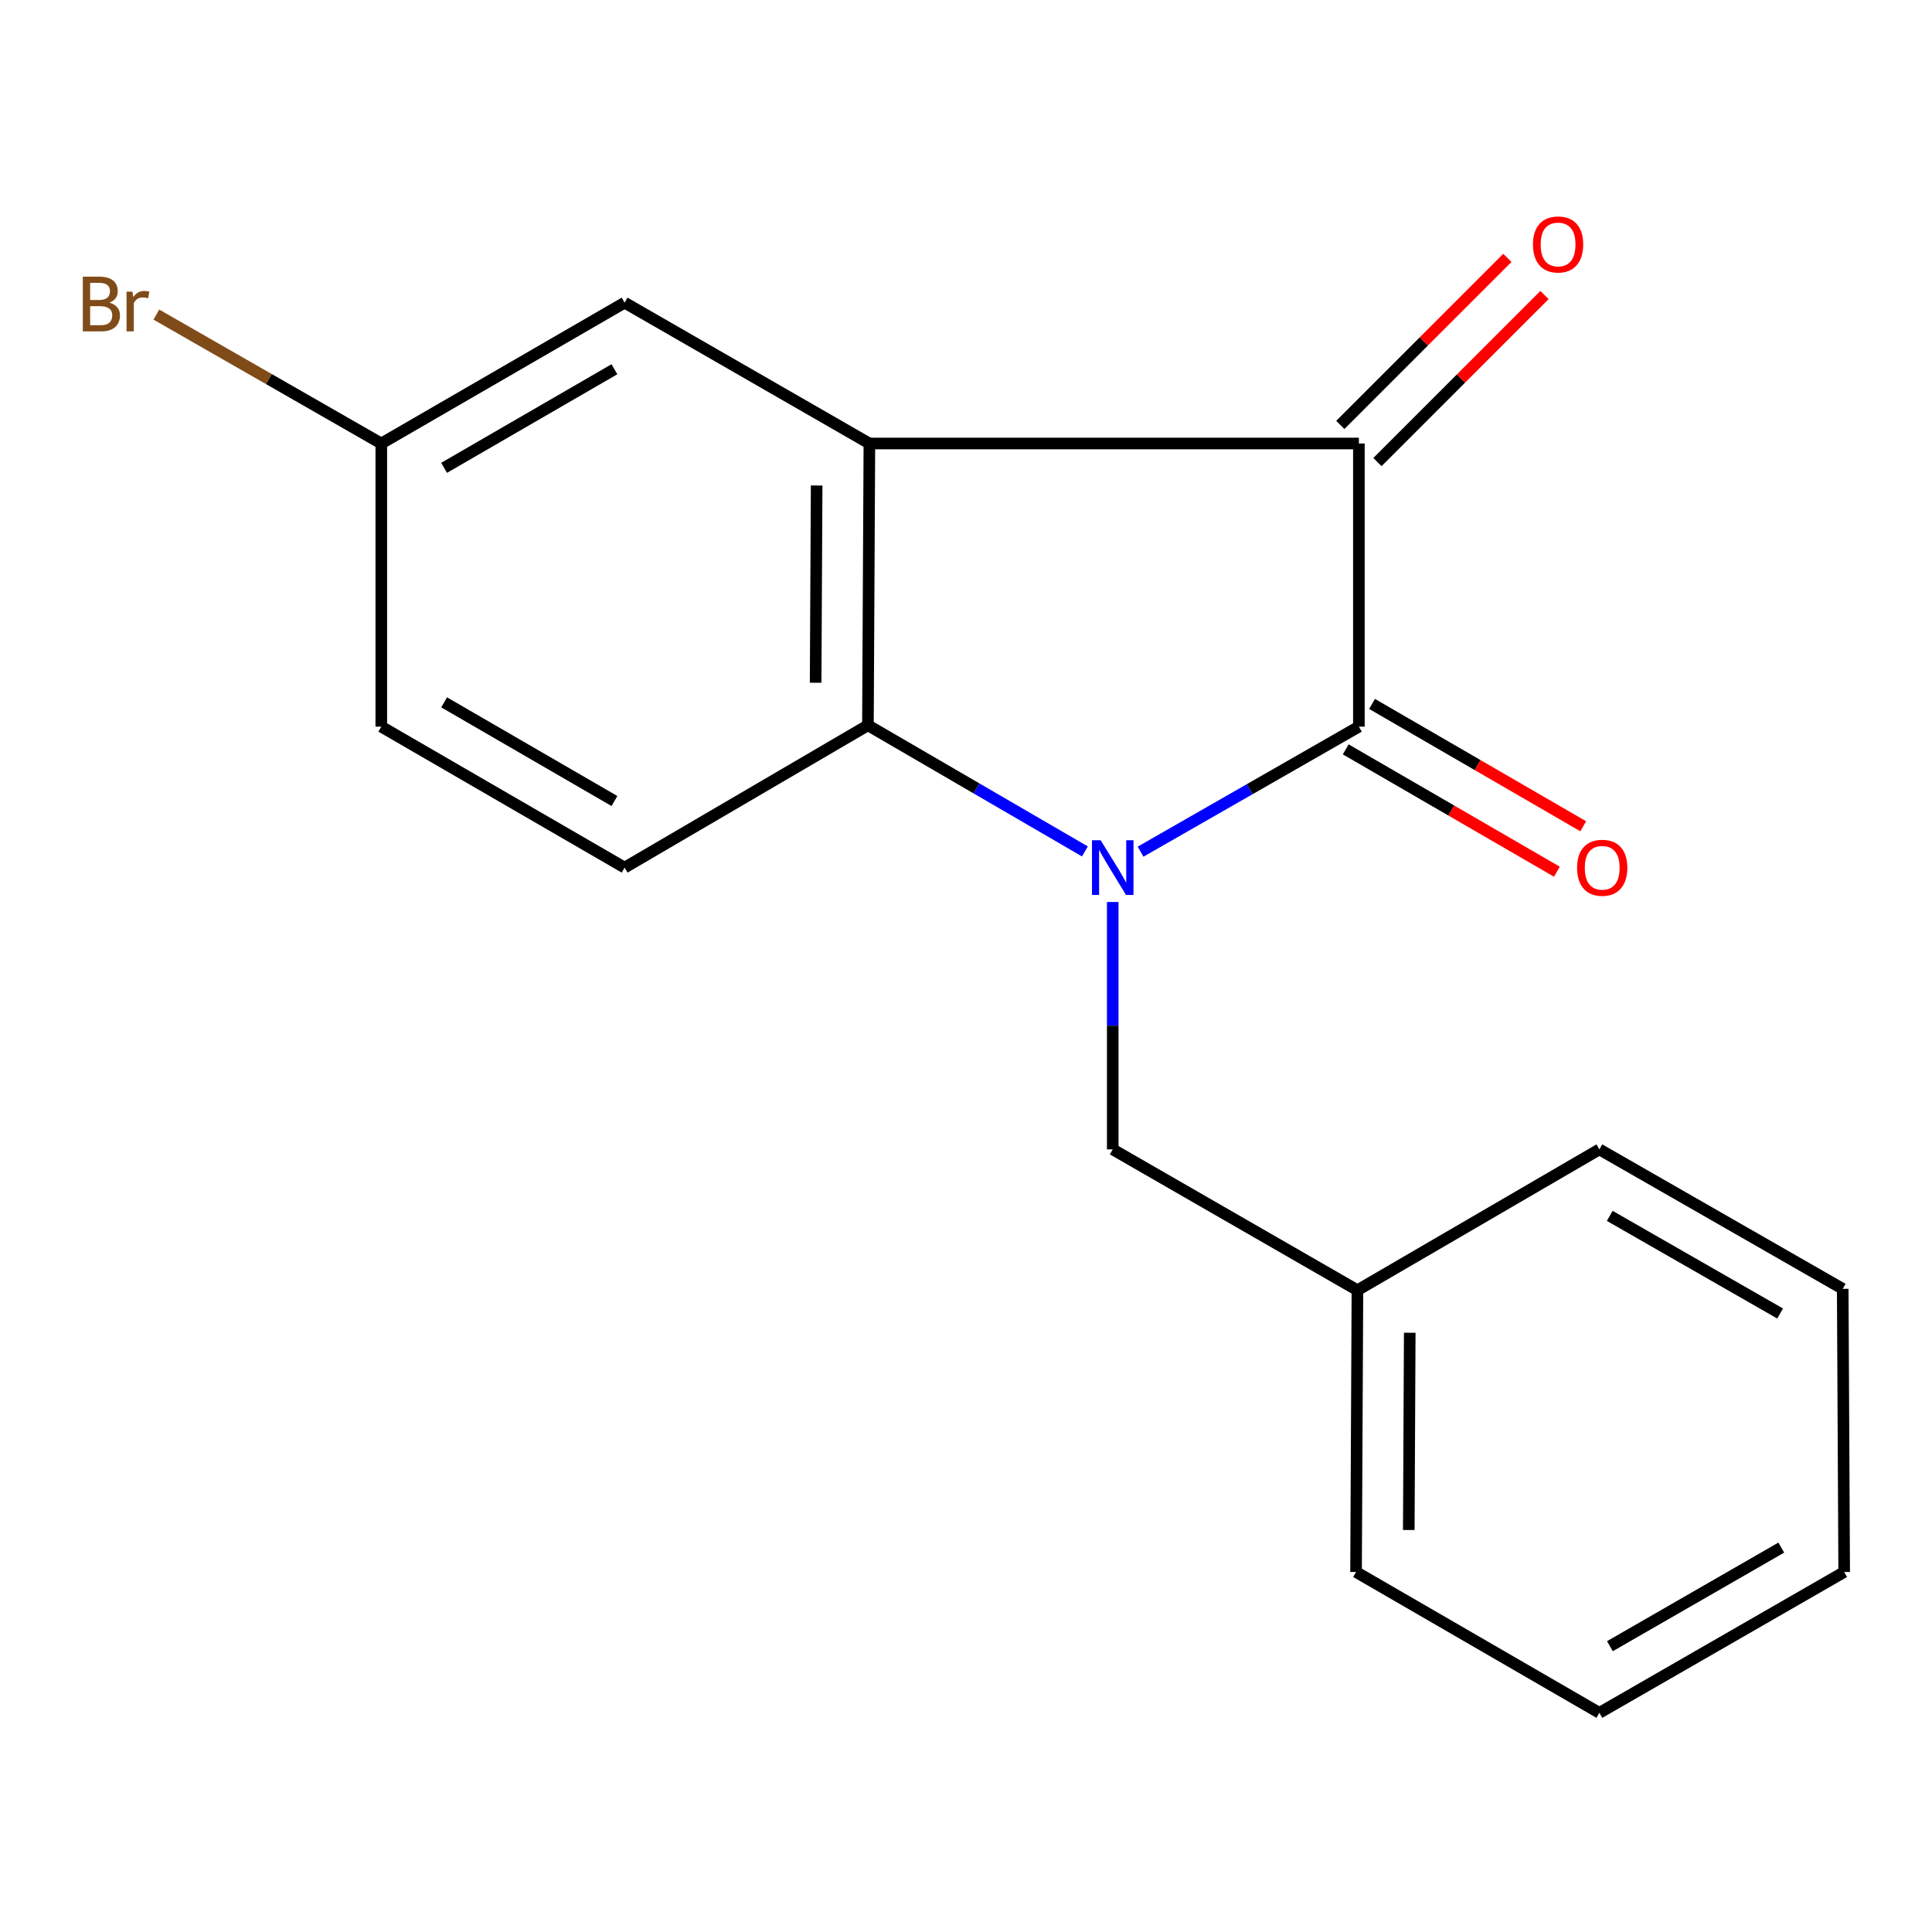 <?xml version='1.0' encoding='iso-8859-1'?>
<svg version='1.1' baseProfile='full'
              xmlns='http://www.w3.org/2000/svg'
                      xmlns:rdkit='http://www.rdkit.org/xml'
                      xmlns:xlink='http://www.w3.org/1999/xlink'
                  xml:space='preserve'
width='1000px' height='1000px' viewBox='0 0 1000 1000'>
<!-- END OF HEADER -->
<rect style='opacity:1.0;fill:#FFFFFF;stroke:none' width='1000' height='1000' x='0' y='0'> </rect>
<path class='bond-0' d='M 590.361,440.821 L 646.859,408.467' style='fill:none;fill-rule:evenodd;stroke:#0000FF;stroke-width:6px;stroke-linecap:butt;stroke-linejoin:miter;stroke-opacity:1' />
<path class='bond-0' d='M 646.859,408.467 L 703.357,376.112' style='fill:none;fill-rule:evenodd;stroke:#000000;stroke-width:6px;stroke-linecap:butt;stroke-linejoin:miter;stroke-opacity:1' />
<path class='bond-3' d='M 561.546,440.699 L 505.393,408.05' style='fill:none;fill-rule:evenodd;stroke:#0000FF;stroke-width:6px;stroke-linecap:butt;stroke-linejoin:miter;stroke-opacity:1' />
<path class='bond-3' d='M 505.393,408.05 L 449.239,375.402' style='fill:none;fill-rule:evenodd;stroke:#000000;stroke-width:6px;stroke-linecap:butt;stroke-linejoin:miter;stroke-opacity:1' />
<path class='bond-4' d='M 575.951,466.88 L 575.951,530.9' style='fill:none;fill-rule:evenodd;stroke:#0000FF;stroke-width:6px;stroke-linecap:butt;stroke-linejoin:miter;stroke-opacity:1' />
<path class='bond-4' d='M 575.951,530.9 L 575.951,594.92' style='fill:none;fill-rule:evenodd;stroke:#000000;stroke-width:6px;stroke-linecap:butt;stroke-linejoin:miter;stroke-opacity:1' />
<path class='bond-2' d='M 703.357,376.112 L 703.357,229.555' style='fill:none;fill-rule:evenodd;stroke:#000000;stroke-width:6px;stroke-linecap:butt;stroke-linejoin:miter;stroke-opacity:1' />
<path class='bond-7' d='M 696.544,387.873 L 751.195,419.534' style='fill:none;fill-rule:evenodd;stroke:#000000;stroke-width:6px;stroke-linecap:butt;stroke-linejoin:miter;stroke-opacity:1' />
<path class='bond-7' d='M 751.195,419.534 L 805.846,451.195' style='fill:none;fill-rule:evenodd;stroke:#FF0000;stroke-width:6px;stroke-linecap:butt;stroke-linejoin:miter;stroke-opacity:1' />
<path class='bond-7' d='M 710.171,364.351 L 764.822,396.012' style='fill:none;fill-rule:evenodd;stroke:#000000;stroke-width:6px;stroke-linecap:butt;stroke-linejoin:miter;stroke-opacity:1' />
<path class='bond-7' d='M 764.822,396.012 L 819.474,427.673' style='fill:none;fill-rule:evenodd;stroke:#FF0000;stroke-width:6px;stroke-linecap:butt;stroke-linejoin:miter;stroke-opacity:1' />
<path class='bond-1' d='M 449.994,229.555 L 449.239,375.402' style='fill:none;fill-rule:evenodd;stroke:#000000;stroke-width:6px;stroke-linecap:butt;stroke-linejoin:miter;stroke-opacity:1' />
<path class='bond-1' d='M 422.696,251.292 L 422.168,353.385' style='fill:none;fill-rule:evenodd;stroke:#000000;stroke-width:6px;stroke-linecap:butt;stroke-linejoin:miter;stroke-opacity:1' />
<path class='bond-6' d='M 449.994,229.555 L 323.298,156.655' style='fill:none;fill-rule:evenodd;stroke:#000000;stroke-width:6px;stroke-linecap:butt;stroke-linejoin:miter;stroke-opacity:1' />
<path class='bond-18' d='M 449.994,229.555 L 703.357,229.555' style='fill:none;fill-rule:evenodd;stroke:#000000;stroke-width:6px;stroke-linecap:butt;stroke-linejoin:miter;stroke-opacity:1' />
<path class='bond-8' d='M 712.968,239.167 L 756.199,195.936' style='fill:none;fill-rule:evenodd;stroke:#000000;stroke-width:6px;stroke-linecap:butt;stroke-linejoin:miter;stroke-opacity:1' />
<path class='bond-8' d='M 756.199,195.936 L 799.429,152.706' style='fill:none;fill-rule:evenodd;stroke:#FF0000;stroke-width:6px;stroke-linecap:butt;stroke-linejoin:miter;stroke-opacity:1' />
<path class='bond-8' d='M 693.746,219.944 L 736.976,176.714' style='fill:none;fill-rule:evenodd;stroke:#000000;stroke-width:6px;stroke-linecap:butt;stroke-linejoin:miter;stroke-opacity:1' />
<path class='bond-8' d='M 736.976,176.714 L 780.207,133.483' style='fill:none;fill-rule:evenodd;stroke:#FF0000;stroke-width:6px;stroke-linecap:butt;stroke-linejoin:miter;stroke-opacity:1' />
<path class='bond-5' d='M 449.239,375.402 L 323.298,449.073' style='fill:none;fill-rule:evenodd;stroke:#000000;stroke-width:6px;stroke-linecap:butt;stroke-linejoin:miter;stroke-opacity:1' />
<path class='bond-11' d='M 575.951,594.92 L 702.602,667.821' style='fill:none;fill-rule:evenodd;stroke:#000000;stroke-width:6px;stroke-linecap:butt;stroke-linejoin:miter;stroke-opacity:1' />
<path class='bond-10' d='M 323.298,449.073 L 197.356,376.112' style='fill:none;fill-rule:evenodd;stroke:#000000;stroke-width:6px;stroke-linecap:butt;stroke-linejoin:miter;stroke-opacity:1' />
<path class='bond-10' d='M 318.034,414.607 L 229.875,363.534' style='fill:none;fill-rule:evenodd;stroke:#000000;stroke-width:6px;stroke-linecap:butt;stroke-linejoin:miter;stroke-opacity:1' />
<path class='bond-19' d='M 323.298,156.655 L 197.356,229.555' style='fill:none;fill-rule:evenodd;stroke:#000000;stroke-width:6px;stroke-linecap:butt;stroke-linejoin:miter;stroke-opacity:1' />
<path class='bond-19' d='M 318.025,191.117 L 229.866,242.148' style='fill:none;fill-rule:evenodd;stroke:#000000;stroke-width:6px;stroke-linecap:butt;stroke-linejoin:miter;stroke-opacity:1' />
<path class='bond-9' d='M 197.356,229.555 L 197.356,376.112' style='fill:none;fill-rule:evenodd;stroke:#000000;stroke-width:6px;stroke-linecap:butt;stroke-linejoin:miter;stroke-opacity:1' />
<path class='bond-12' d='M 197.356,229.555 L 139.142,196.191' style='fill:none;fill-rule:evenodd;stroke:#000000;stroke-width:6px;stroke-linecap:butt;stroke-linejoin:miter;stroke-opacity:1' />
<path class='bond-12' d='M 139.142,196.191 L 80.929,162.826' style='fill:none;fill-rule:evenodd;stroke:#7F4C19;stroke-width:6px;stroke-linecap:butt;stroke-linejoin:miter;stroke-opacity:1' />
<path class='bond-13' d='M 702.602,667.821 L 701.892,813.668' style='fill:none;fill-rule:evenodd;stroke:#000000;stroke-width:6px;stroke-linecap:butt;stroke-linejoin:miter;stroke-opacity:1' />
<path class='bond-13' d='M 729.68,689.83 L 729.183,791.923' style='fill:none;fill-rule:evenodd;stroke:#000000;stroke-width:6px;stroke-linecap:butt;stroke-linejoin:miter;stroke-opacity:1' />
<path class='bond-14' d='M 702.602,667.821 L 827.834,594.92' style='fill:none;fill-rule:evenodd;stroke:#000000;stroke-width:6px;stroke-linecap:butt;stroke-linejoin:miter;stroke-opacity:1' />
<path class='bond-16' d='M 701.892,813.668 L 827.834,886.569' style='fill:none;fill-rule:evenodd;stroke:#000000;stroke-width:6px;stroke-linecap:butt;stroke-linejoin:miter;stroke-opacity:1' />
<path class='bond-15' d='M 827.834,594.92 L 953.79,667.111' style='fill:none;fill-rule:evenodd;stroke:#000000;stroke-width:6px;stroke-linecap:butt;stroke-linejoin:miter;stroke-opacity:1' />
<path class='bond-15' d='M 833.209,629.335 L 921.379,679.868' style='fill:none;fill-rule:evenodd;stroke:#000000;stroke-width:6px;stroke-linecap:butt;stroke-linejoin:miter;stroke-opacity:1' />
<path class='bond-17' d='M 953.79,667.111 L 954.545,813.668' style='fill:none;fill-rule:evenodd;stroke:#000000;stroke-width:6px;stroke-linecap:butt;stroke-linejoin:miter;stroke-opacity:1' />
<path class='bond-20' d='M 827.834,886.569 L 954.545,813.668' style='fill:none;fill-rule:evenodd;stroke:#000000;stroke-width:6px;stroke-linecap:butt;stroke-linejoin:miter;stroke-opacity:1' />
<path class='bond-20' d='M 833.284,852.07 L 921.982,801.04' style='fill:none;fill-rule:evenodd;stroke:#000000;stroke-width:6px;stroke-linecap:butt;stroke-linejoin:miter;stroke-opacity:1' />
<path  class='atom-0' d='M 569.691 434.913
L 578.971 449.913
Q 579.891 451.393, 581.371 454.073
Q 582.851 456.753, 582.931 456.913
L 582.931 434.913
L 586.691 434.913
L 586.691 463.233
L 582.811 463.233
L 572.851 446.833
Q 571.691 444.913, 570.451 442.713
Q 569.251 440.513, 568.891 439.833
L 568.891 463.233
L 565.211 463.233
L 565.211 434.913
L 569.691 434.913
' fill='#0000FF'/>
<path  class='atom-8' d='M 816.299 449.153
Q 816.299 442.353, 819.659 438.553
Q 823.019 434.753, 829.299 434.753
Q 835.579 434.753, 838.939 438.553
Q 842.299 442.353, 842.299 449.153
Q 842.299 456.033, 838.899 459.953
Q 835.499 463.833, 829.299 463.833
Q 823.059 463.833, 819.659 459.953
Q 816.299 456.073, 816.299 449.153
M 829.299 460.633
Q 833.619 460.633, 835.939 457.753
Q 838.299 454.833, 838.299 449.153
Q 838.299 443.593, 835.939 440.793
Q 833.619 437.953, 829.299 437.953
Q 824.979 437.953, 822.619 440.753
Q 820.299 443.553, 820.299 449.153
Q 820.299 454.873, 822.619 457.753
Q 824.979 460.633, 829.299 460.633
' fill='#FF0000'/>
<path  class='atom-9' d='M 793.463 126.529
Q 793.463 119.729, 796.823 115.929
Q 800.183 112.129, 806.463 112.129
Q 812.743 112.129, 816.103 115.929
Q 819.463 119.729, 819.463 126.529
Q 819.463 133.409, 816.063 137.329
Q 812.663 141.209, 806.463 141.209
Q 800.223 141.209, 796.823 137.329
Q 793.463 133.449, 793.463 126.529
M 806.463 138.009
Q 810.783 138.009, 813.103 135.129
Q 815.463 132.209, 815.463 126.529
Q 815.463 120.969, 813.103 118.169
Q 810.783 115.329, 806.463 115.329
Q 802.143 115.329, 799.783 118.129
Q 797.463 120.929, 797.463 126.529
Q 797.463 132.249, 799.783 135.129
Q 802.143 138.009, 806.463 138.009
' fill='#FF0000'/>
<path  class='atom-13' d='M 56.619 156.645
Q 59.339 157.405, 60.699 159.085
Q 62.099 160.725, 62.099 163.165
Q 62.099 167.085, 59.579 169.325
Q 57.099 171.525, 52.379 171.525
L 42.859 171.525
L 42.859 143.205
L 51.219 143.205
Q 56.059 143.205, 58.499 145.165
Q 60.939 147.125, 60.939 150.725
Q 60.939 155.005, 56.619 156.645
M 46.659 146.405
L 46.659 155.285
L 51.219 155.285
Q 54.019 155.285, 55.459 154.165
Q 56.939 153.005, 56.939 150.725
Q 56.939 146.405, 51.219 146.405
L 46.659 146.405
M 52.379 168.325
Q 55.139 168.325, 56.619 167.005
Q 58.099 165.685, 58.099 163.165
Q 58.099 160.845, 56.459 159.685
Q 54.859 158.485, 51.779 158.485
L 46.659 158.485
L 46.659 168.325
L 52.379 168.325
' fill='#7F4C19'/>
<path  class='atom-13' d='M 68.539 150.965
L 68.979 153.805
Q 71.139 150.605, 74.659 150.605
Q 75.779 150.605, 77.299 151.005
L 76.699 154.365
Q 74.979 153.965, 74.019 153.965
Q 72.339 153.965, 71.219 154.645
Q 70.139 155.285, 69.259 156.845
L 69.259 171.525
L 65.499 171.525
L 65.499 150.965
L 68.539 150.965
' fill='#7F4C19'/>
</svg>
